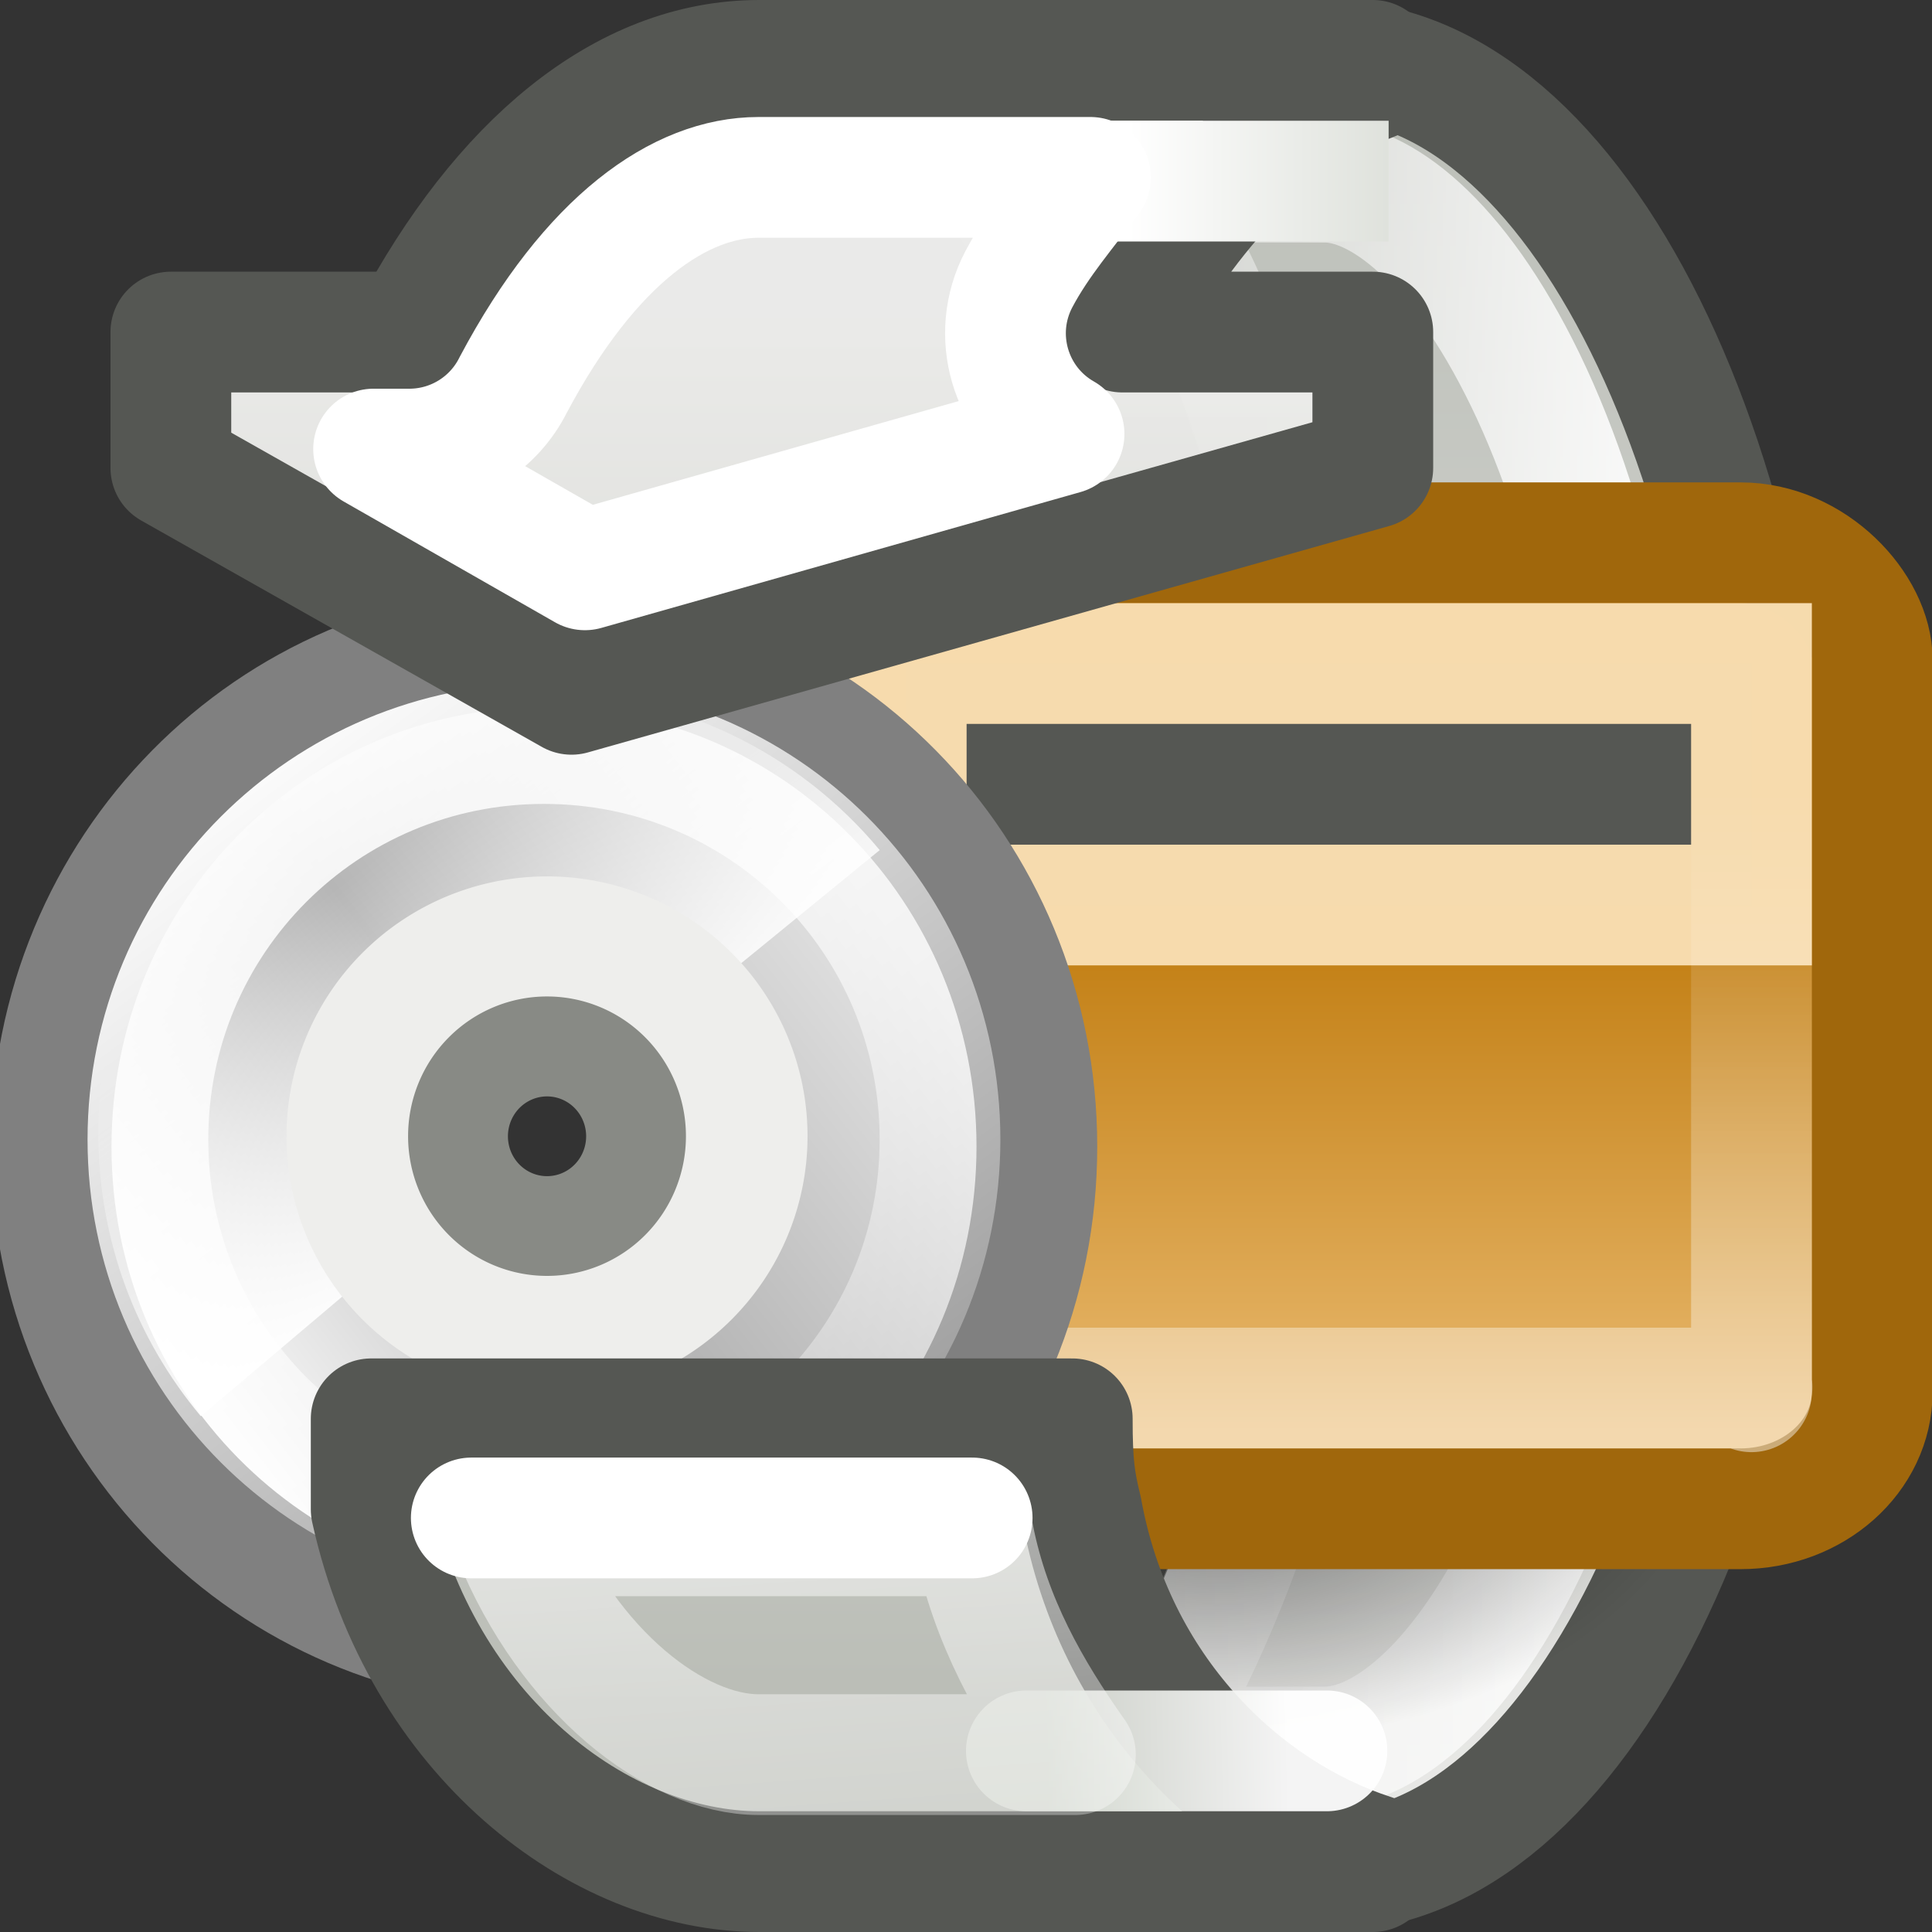 <?xml version="1.0" encoding="UTF-8" standalone="no"?>
<!-- Created with Inkscape (http://www.inkscape.org/) -->
<svg
   xmlns:dc="http://purl.org/dc/elements/1.1/"
   xmlns:cc="http://web.resource.org/cc/"
   xmlns:rdf="http://www.w3.org/1999/02/22-rdf-syntax-ns#"
   xmlns:svg="http://www.w3.org/2000/svg"
   xmlns="http://www.w3.org/2000/svg"
   xmlns:xlink="http://www.w3.org/1999/xlink"
   xmlns:sodipodi="http://sodipodi.sourceforge.net/DTD/sodipodi-0.dtd"
   xmlns:inkscape="http://www.inkscape.org/namespaces/inkscape"
   width="16"
   height="16"
   id="svg7854"
   sodipodi:version="0.32"
   inkscape:version="0.45"
   version="1.0"
   sodipodi:docbase="/home/dobey/Projects/gnome-icon-theme/16x16/apps"
   sodipodi:docname="system-software-update.svg"
   inkscape:output_extension="org.inkscape.output.svg.inkscape"
   inkscape:export-filename="/home/lapo/Icone/svn/gnome-icon-theme/22x22/apps/system-software-updater.png"
   inkscape:export-xdpi="240"
   inkscape:export-ydpi="240">
  <rect width="100%" height="100%" fill="#333333" stroke="none"/>
  <defs
     id="defs7856">
    <linearGradient
       inkscape:collect="always"
       id="linearGradient7079">
      <stop
         style="stop-color:#e9b96e;stop-opacity:1;"
         offset="0"
         id="stop7081" />
      <stop
         style="stop-color:#c17d11;stop-opacity:1"
         offset="1"
         id="stop7083" />
    </linearGradient>
    <linearGradient
       inkscape:collect="always"
       id="linearGradient7071">
      <stop
         style="stop-color:#ffffff;stop-opacity:1;"
         offset="0"
         id="stop7073" />
      <stop
         style="stop-color:#ffffff;stop-opacity:0;"
         offset="1"
         id="stop7075" />
    </linearGradient>
    <linearGradient
       inkscape:collect="always"
       id="linearGradient7556">
      <stop
         style="stop-color:#000000;stop-opacity:1;"
         offset="0"
         id="stop7558" />
      <stop
         style="stop-color:#000000;stop-opacity:0;"
         offset="1"
         id="stop7560" />
    </linearGradient>
    <linearGradient
       inkscape:collect="always"
       id="linearGradient7484">
      <stop
         style="stop-color:#ffffff;stop-opacity:1;"
         offset="0"
         id="stop7486" />
      <stop
         style="stop-color:#ffffff;stop-opacity:0;"
         offset="1"
         id="stop7488" />
    </linearGradient>
    <linearGradient
       id="linearGradient7053">
      <stop
         style="stop-color:#d3d7cf;stop-opacity:1;"
         offset="0"
         id="stop7055" />
      <stop
         style="stop-color:#ffffff;stop-opacity:1;"
         offset="1"
         id="stop7057" />
    </linearGradient>
    <linearGradient
       inkscape:collect="always"
       id="linearGradient6987">
      <stop
         style="stop-color:#babdb6;stop-opacity:1"
         offset="0"
         id="stop6989" />
      <stop
         style="stop-color:#eeeeec;stop-opacity:0.981"
         offset="1"
         id="stop6991" />
    </linearGradient>
    <linearGradient
       y2="34.307"
       x2="32.511"
       y1="11.188"
       x1="14.997"
       gradientUnits="userSpaceOnUse"
       id="aigrd1">
      <stop
         id="stop3034"
         style="stop-color:#EBEBEB"
         offset="0" />
      <stop
         id="stop3036"
         style="stop-color:#FFFFFF"
         offset="0.5" />
      <stop
         id="stop3038"
         style="stop-color:#EBEBEB"
         offset="1" />
    </linearGradient>
    <linearGradient
       y2="14.203"
       x2="35.391"
       y1="32.416"
       x1="12.274"
       gradientUnits="userSpaceOnUse"
       id="aigrd2">
      <stop
         id="stop3043"
         style="stop-color:#FBFBFB"
         offset="0" />
      <stop
         id="stop3045"
         style="stop-color:#B6B6B6"
         offset="0.5" />
      <stop
         id="stop3047"
         style="stop-color:#E4E4E4"
         offset="1" />
    </linearGradient>
    <linearGradient
       id="linearGradient6036"
       inkscape:collect="always">
      <stop
         id="stop6038"
         offset="0"
         style="stop-color:#ffffff;stop-opacity:1;" />
      <stop
         id="stop6040"
         offset="1"
         style="stop-color:#ffffff;stop-opacity:0;" />
    </linearGradient>
    <linearGradient
       id="linearGradient6028"
       inkscape:collect="always">
      <stop
         id="stop6030"
         offset="0"
         style="stop-color:#ffffff;stop-opacity:1;" />
      <stop
         id="stop6032"
         offset="1"
         style="stop-color:#ffffff;stop-opacity:0;" />
    </linearGradient>
    <linearGradient
       id="linearGradient4409"
       inkscape:collect="always">
      <stop
         id="stop4411"
         offset="0"
         style="stop-color:#ffffff;stop-opacity:1;" />
      <stop
         id="stop4413"
         offset="1"
         style="stop-color:#ffffff;stop-opacity:0;" />
    </linearGradient>
    <linearGradient
       inkscape:collect="always"
       xlink:href="#linearGradient7053"
       id="linearGradient7614"
       gradientUnits="userSpaceOnUse"
       gradientTransform="matrix(-0.829,0,0,0.762,0.302,0.357)"
       x1="-14.469"
       y1="1.5"
       x2="-10.906"
       y2="1.5" />
    <linearGradient
       inkscape:collect="always"
       xlink:href="#linearGradient7053"
       id="linearGradient7617"
       gradientUnits="userSpaceOnUse"
       gradientTransform="matrix(0.829,0,0,0.762,19.698,13.357)"
       x1="-13.297"
       y1="1.558"
       x2="-10.906"
       y2="1.5" />
    <linearGradient
       inkscape:collect="always"
       xlink:href="#linearGradient6987"
       id="linearGradient7634"
       gradientUnits="userSpaceOnUse"
       x1="15.468"
       y1="30"
       x2="15.556"
       y2="51.01" />
    <linearGradient
       inkscape:collect="always"
       xlink:href="#linearGradient7484"
       id="linearGradient7636"
       gradientUnits="userSpaceOnUse"
       x1="18.219"
       y1="40.5"
       x2="9.965"
       y2="40.5" />
    <linearGradient
       inkscape:collect="always"
       xlink:href="#linearGradient6987"
       id="linearGradient7642"
       gradientUnits="userSpaceOnUse"
       gradientTransform="matrix(0.829,0,0,0.75,-0.659,-22.375)"
       x1="8.043"
       y1="48.725"
       x2="8.043"
       y2="33.344" />
    <linearGradient
       id="linearGradient7041"
       inkscape:collect="always">
      <stop
         id="stop7043"
         offset="0"
         style="stop-color:#ffffff;stop-opacity:1;" />
      <stop
         id="stop7045"
         offset="1"
         style="stop-color:#ffffff;stop-opacity:0;" />
    </linearGradient>
    <radialGradient
       inkscape:collect="always"
       xlink:href="#linearGradient7556"
       id="radialGradient7880"
       gradientUnits="userSpaceOnUse"
       gradientTransform="matrix(1,0,0,0.176,0,16.882)"
       cx="11.5"
       cy="20.5"
       fx="11.5"
       fy="20.5"
       r="8.5" />
    <linearGradient
       inkscape:collect="always"
       xlink:href="#linearGradient7041"
       id="linearGradient7882"
       gradientUnits="userSpaceOnUse"
       x1="12.065"
       y1="11.537"
       x2="12.065"
       y2="5.547" />
    <linearGradient
       inkscape:collect="always"
       xlink:href="#aigrd1"
       id="linearGradient7928"
       gradientUnits="userSpaceOnUse"
       gradientTransform="matrix(0.275,0,0,0.275,-11.148,3.077)"
       x1="14.997"
       y1="11.188"
       x2="32.511"
       y2="34.307" />
    <linearGradient
       inkscape:collect="always"
       xlink:href="#aigrd2"
       id="linearGradient7930"
       gradientUnits="userSpaceOnUse"
       gradientTransform="matrix(0.282,0,0,0.286,-11.323,2.887)"
       x1="12.274"
       y1="32.416"
       x2="35.391"
       y2="14.203" />
    <linearGradient
       inkscape:collect="always"
       xlink:href="#linearGradient4409"
       id="linearGradient7932"
       gradientUnits="userSpaceOnUse"
       gradientTransform="matrix(0.22,0,0,0.22,-9.813,4.095)"
       x1="25.986"
       y1="24.92"
       x2="15.889"
       y2="11.67" />
    <linearGradient
       inkscape:collect="always"
       xlink:href="#linearGradient6036"
       id="linearGradient7934"
       gradientUnits="userSpaceOnUse"
       gradientTransform="matrix(0.2,0,0,0.2,-9.431,4.416)"
       x1="10.502"
       y1="3.61"
       x2="48.799"
       y2="54.698" />
    <linearGradient
       inkscape:collect="always"
       xlink:href="#linearGradient6028"
       id="linearGradient7936"
       gradientUnits="userSpaceOnUse"
       x1="28.703"
       y1="31.495"
       x2="17.743"
       y2="18.367" />
    <linearGradient
       inkscape:collect="always"
       xlink:href="#linearGradient7071"
       id="linearGradient7077"
       x1="7.248"
       y1="6.182"
       x2="8.22"
       y2="19.624"
       gradientUnits="userSpaceOnUse" />
    <linearGradient
       inkscape:collect="always"
       xlink:href="#linearGradient7079"
       id="linearGradient7085"
       x1="9.663"
       y1="10.785"
       x2="9.663"
       y2="6.672"
       gradientUnits="userSpaceOnUse" />
  </defs>
  <sodipodi:namedview
     id="base"
     pagecolor="#ffffff"
     bordercolor="#000000"
     borderopacity="1"
     gridtolerance="50"
     guidetolerance="10"
     objecttolerance="10"
     inkscape:pageopacity="0"
     inkscape:pageshadow="2"
     inkscape:zoom="1"
     inkscape:cx="17.792215"
     inkscape:cy="6.4801098"
     inkscape:document-units="px"
     inkscape:current-layer="layer1"
     width="16px"
     height="16px"
     inkscape:showpageshadow="false"
     inkscape:window-width="880"
     inkscape:window-height="829"
     inkscape:window-x="421"
     inkscape:window-y="221"
     showgrid="false"
     showborder="false"
     gridspacingx="0.5px"
     gridspacingy="0.5px"
     gridempspacing="2"
     inkscape:guide-points="true"
     inkscape:grid-points="true"
     inkscape:guide-bbox="false" />
  <g
     inkscape:label="Layer 1"
     inkscape:groupmode="layer"
     id="layer1"
     style="display:inline">
    <g
       id="g7512"
       transform="matrix(0.76,0,0,0.75,-0.106,-22.375)">
      <path
         id="path7437"
         d="M 8.5,30.5 C 11.199,30.5 13.389,34.98 13.389,40.5 C 13.389,46.02 11.199,50.5 8.5,50.5 L 14.611,50.5 C 17.31,50.5 19.5,46.02 19.5,40.5 C 19.5,34.98 17.31,30.5 14.611,30.5 L 8.5,30.5 z "
         style="opacity:1;fill:url(#linearGradient7634);fill-opacity:1;fill-rule:evenodd;stroke:#555753;stroke-width:1.324;stroke-linecap:round;stroke-linejoin:miter;stroke-miterlimit:4;stroke-dasharray:none;stroke-dashoffset:0.7;stroke-opacity:1;display:inline" />
      <path
         d="M 12.438,31.844 C 12.668,32.195 12.966,32.454 13.156,32.844 C 14.157,34.899 14.75,37.561 14.75,40.5 C 14.75,43.439 14.157,46.101 13.156,48.156 C 12.97,48.538 12.663,48.78 12.438,49.125 L 14.625,49.125 C 15.222,49.125 16.082,48.534 16.844,46.969 C 17.606,45.404 18.125,43.081 18.125,40.5 C 18.125,37.919 17.606,35.596 16.844,34.031 C 16.082,32.466 15.222,31.844 14.625,31.844 L 12.438,31.844 z "
         id="path7446"
         style="opacity:0.898;fill:none;fill-opacity:1;fill-rule:evenodd;stroke:url(#linearGradient7636);stroke-width:1.335;stroke-linecap:round;stroke-linejoin:miter;stroke-miterlimit:4;stroke-dasharray:none;stroke-dashoffset:0.7;stroke-opacity:1;display:inline"
         inkscape:original="M 8.5 30.5 C 11.198667 30.500001 13.375 34.98 13.375 40.5 C 13.375 46.02 11.198667 50.5 8.5 50.5 L 14.625 50.5 C 17.323667 50.5 19.5 46.02 19.5 40.5 C 19.5 34.98 17.323667 30.500001 14.625 30.5 L 8.5 30.5 z "
         inkscape:radius="-1.359375"
         sodipodi:type="inkscape:offset"
         transform="matrix(0.984,0,0,1,0.187,0)" />
    </g>
    <path
       sodipodi:type="arc"
       style="opacity:0.625;fill:url(#radialGradient7880);fill-opacity:1;fill-rule:evenodd;stroke:none;stroke-width:1;stroke-linecap:round;stroke-linejoin:miter;stroke-miterlimit:4;stroke-dasharray:none;stroke-dashoffset:0.7;stroke-opacity:1;display:inline"
       id="path7568"
       sodipodi:cx="11.5"
       sodipodi:cy="20.5"
       sodipodi:rx="8.5"
       sodipodi:ry="1.5"
       d="M 20 20.5 A 8.5 1.5 0 1 1  3,20.5 A 8.5 1.5 0 1 1  20 20.5 z"
       transform="matrix(0.494,0,0,1.845,4.392,-26.116)" />
    <g
       id="g7149"
       transform="translate(2.005,0.995)">
      <rect
         ry="0.969"
         rx="1.09"
         y="3.5"
         x="4.5"
         height="8"
         width="9"
         id="rect6004"
         style="opacity:1;fill:url(#linearGradient7085);fill-opacity:1;fill-rule:evenodd;stroke:#a0670c;stroke-width:1;stroke-linecap:round;stroke-linejoin:miter;stroke-miterlimit:4;stroke-dasharray:none;stroke-dashoffset:0.7;stroke-opacity:1" />
      <rect
         y="4.5"
         x="5.5"
         height="2"
         width="7"
         id="rect7027"
         style="opacity:1;fill:#555753;fill-opacity:1;fill-rule:evenodd;stroke:#f7dbae;stroke-width:1;stroke-linecap:round;stroke-linejoin:miter;stroke-miterlimit:4;stroke-dasharray:none;stroke-dashoffset:0.7;stroke-opacity:0.992" />
      <path
         style="opacity:0.5;fill:none;fill-opacity:1;fill-rule:evenodd;stroke:url(#linearGradient7882);stroke-width:1;stroke-linecap:round;stroke-linejoin:round;stroke-miterlimit:4;stroke-dashoffset:0.7;stroke-opacity:0.992;display:inline"
         d="M 5.5,4.469 L 5.5,10.531 C 5.5,10.463 5.464,10.5 5.594,10.5 L 12.406,10.5 C 12.536,10.5 12.5,10.463 12.5,10.531 L 12.5,4.469 C 12.5,4.537 12.536,4.5 12.406,4.5 L 5.594,4.5 C 5.464,4.5 5.5,4.537 5.5,4.469 z "
         id="path7031"
         sodipodi:nodetypes="ccccccccc" />
    </g>
    <g
       id="g7918"
       transform="matrix(0.827,0,0,0.827,8.271,1.644)">
      <path
         style="fill:url(#linearGradient7928);fill-rule:nonzero;stroke:none;stroke-miterlimit:4"
         d="M -4.554,4.616 C -7.219,4.616 -9.362,6.759 -9.362,9.424 C -9.362,12.088 -7.219,14.231 -4.554,14.231 C -1.888,14.231 0.255,12.088 0.255,9.424 C 0.255,6.759 -1.888,4.616 -4.554,4.616 L -4.554,4.616 z M -4.554,10.577 C -5.186,10.577 -5.708,10.055 -5.708,9.424 C -5.708,8.792 -5.186,8.27 -4.554,8.27 C -3.922,8.27 -3.4,8.792 -3.4,9.424 C -3.4,10.055 -3.922,10.577 -4.554,10.577 z "
         id="path7285"
         inkscape:r_cx="true"
         inkscape:r_cy="true" />
      <path
         style="fill:url(#linearGradient7930);fill-rule:nonzero;stroke:#808080;stroke-width:1.209;stroke-miterlimit:4;stroke-opacity:1"
         d="M -4.554,4.489 C -7.289,4.489 -9.489,6.72 -9.489,9.494 C -9.489,12.269 -7.289,14.5 -4.554,14.5 C -1.818,14.5 0.382,12.269 0.382,9.494 C 0.382,6.72 -1.818,4.489 -4.554,4.489 L -4.554,4.489 z M -4.554,10.696 C -5.202,10.696 -5.738,10.152 -5.738,9.494 C -5.738,8.837 -5.202,8.293 -4.554,8.293 C -3.905,8.293 -3.369,8.837 -3.369,9.494 C -3.369,10.152 -3.905,10.696 -4.554,10.696 z "
         id="path7287"
         inkscape:r_cx="true"
         inkscape:r_cy="true" />
      <path
         sodipodi:nodetypes="csccssccsc"
         id="path7289"
         d="M -4.767,4.934 C -7.137,5.023 -9.017,6.964 -9.017,9.357 C -9.017,10.441 -8.633,11.427 -7.99,12.194 L -5.541,10.122 C -5.7,9.936 -5.772,9.672 -5.772,9.412 C -5.772,8.665 -5.264,8.186 -4.546,8.186 C -4.219,8.186 -3.891,8.334 -3.696,8.57 L -1.192,6.525 C -2.002,5.551 -3.228,4.934 -4.601,4.934 C -4.658,4.934 -4.71,4.932 -4.767,4.934 z "
         style="fill:url(#linearGradient7932);fill-opacity:1;fill-rule:nonzero;stroke:none;stroke-miterlimit:4;stroke-opacity:1" />
      <path
         style="opacity:0.511;fill:#eeeeec;fill-rule:nonzero;stroke:none;stroke-miterlimit:4"
         d="M -4.554,7.092 C -5.856,7.092 -6.886,8.152 -6.886,9.424 C -6.886,10.726 -5.826,11.755 -4.554,11.755 C -3.251,11.755 -2.221,10.695 -2.221,9.424 C -2.221,8.121 -3.282,7.092 -4.554,7.092 L -4.554,7.092 z M -4.554,10.695 C -5.25,10.695 -5.826,10.12 -5.826,9.424 C -5.826,8.727 -5.25,8.152 -4.554,8.152 C -3.857,8.152 -3.282,8.727 -3.282,9.424 C -3.282,10.12 -3.857,10.695 -4.554,10.695 z "
         id="path7291"
         inkscape:r_cx="true"
         inkscape:r_cy="true" />
      <path
         sodipodi:nodetypes="cccccc"
         id="path7293"
         d="M -4.554,5.458 C -6.752,5.458 -8.52,7.226 -8.52,9.424 C -8.52,11.621 -6.752,13.389 -4.554,13.389 C -2.355,13.389 -0.588,11.621 -0.588,9.424 C -0.588,7.226 -2.355,5.458 -4.554,5.458 L -4.554,5.458 z "
         style="fill:none;fill-rule:nonzero;stroke:url(#linearGradient7934);stroke-width:1.209;stroke-miterlimit:4;stroke-opacity:1"
         inkscape:r_cx="true"
         inkscape:r_cy="true" />
      <path
         transform="matrix(0.231,0,0,0.231,-10.153,3.675)"
         d="M 30.406 24.931 A 6.099 6.099 0 1 1  18.208,24.931 A 6.099 6.099 0 1 1  30.406 24.931 z"
         sodipodi:ry="6.0987959"
         sodipodi:rx="6.0987959"
         sodipodi:cy="24.930641"
         sodipodi:cx="24.306795"
         id="path7295"
         style="opacity:0.672;color:#000000;fill:none;fill-opacity:0.316;fill-rule:nonzero;stroke:url(#linearGradient7936);stroke-width:4.876;stroke-linecap:butt;stroke-linejoin:miter;marker:none;marker-start:none;marker-mid:none;marker-end:none;stroke-miterlimit:4;stroke-dashoffset:0;stroke-opacity:1;visibility:visible;display:inline;overflow:visible"
         sodipodi:type="arc"
         inkscape:r_cx="true"
         inkscape:r_cy="true" />
      <path
         transform="matrix(0.8,0,0,0.79,-8.948,0.96)"
         d="M 6.781 10.672 A 1.25 1.266 0 1 1  4.281,10.672 A 1.25 1.266 0 1 1  6.781 10.672 z"
         sodipodi:ry="1.265625"
         sodipodi:rx="1.25"
         sodipodi:cy="10.671875"
         sodipodi:cx="5.53125"
         id="path7299"
         style="fill:none;fill-opacity:1;fill-rule:evenodd;stroke:#888a85;stroke-width:1.521;stroke-linecap:round;stroke-linejoin:round;stroke-miterlimit:4;stroke-dasharray:none;stroke-opacity:1"
         sodipodi:type="arc" />
      <path
         transform="matrix(1.6,0,0,1.58,-13.373,-7.472)"
         d="M 6.781 10.672 A 1.25 1.266 0 1 1  4.281,10.672 A 1.25 1.266 0 1 1  6.781 10.672 z"
         sodipodi:ry="1.265625"
         sodipodi:rx="1.25"
         sodipodi:cy="10.671875"
         sodipodi:cx="5.53125"
         id="path7301"
         style="fill:none;fill-opacity:1;fill-rule:evenodd;stroke:#eeeeec;stroke-width:0.761;stroke-linecap:round;stroke-linejoin:round;stroke-miterlimit:4;stroke-dasharray:none;stroke-opacity:1"
         sodipodi:type="arc" />
    </g>
    <path
       id="path7439"
       d="M 6.288,0.5 C 5.156,0.5 4.147,1.365 3.411,2.75 L 1.415,2.75 L 1.415,3.875 L 4.733,5.75 L 11.369,3.875 L 11.369,2.75 L 9.295,2.75 C 9.847,1.711 10.565,0.972 11.369,0.664 L 11.369,0.5 L 6.288,0.5 z M 3.074,11.75 L 3.074,12.5 C 3.488,14.375 4.962,15.5 6.288,15.5 L 11.369,15.5 L 11.369,15.359 C 10.28,15.008 9.227,13.994 8.958,12.5 C 8.9,12.264 8.88,12.125 8.88,11.75 L 3.074,11.75 z "
       style="fill:url(#linearGradient7642);fill-opacity:1;fill-rule:evenodd;stroke:#555753;stroke-width:1;stroke-linecap:round;stroke-linejoin:round;stroke-miterlimit:4;stroke-dasharray:none;stroke-dashoffset:0.7;stroke-opacity:1;display:inline" />
    <path
       style="fill:none;fill-rule:evenodd;stroke:#ffffff;stroke-width:1px;stroke-linecap:round;stroke-linejoin:miter;stroke-opacity:1"
       d="M 3.903,12.571 L 8.051,12.571"
       id="path7530"
       sodipodi:nodetypes="cc" />
    <path
       style="opacity:0.932;fill:#d3d7cf;fill-opacity:1;fill-rule:evenodd;stroke:url(#linearGradient7617);stroke-width:1px;stroke-linecap:round;stroke-linejoin:miter;stroke-opacity:1;display:inline"
       d="M 8.5,14.5 L 10.989,14.5"
       id="path7532" />
    <path
       style="fill:#d3d7cf;fill-opacity:1;fill-rule:evenodd;stroke:url(#linearGradient7614);stroke-width:1px;stroke-linecap:butt;stroke-linejoin:miter;stroke-opacity:1;display:inline"
       d="M 11.5,1.5 L 9.011,1.5"
       id="path7548" />
    <path
       sodipodi:type="inkscape:offset"
       inkscape:radius="-0.95890141"
       inkscape:original="M 6.28125 0.5 C 5.1490413 0.50000072 4.1421821 1.3647523 3.40625 2.75 L 1.40625 2.75 L 1.40625 3.875 L 4.71875 5.75 L 11.375 3.875 L 11.375 2.75 L 9.28125 2.75 C 9.8331991 1.7110643 10.571728 0.96439515 11.375 0.65625 L 11.375 0.5 L 6.28125 0.5 z M 3.0625 11.75 L 3.0625 12.5 C 3.4772499 14.375 4.9554833 15.5 6.28125 15.5 L 11.375 15.5 L 11.375 15.375 C 10.285993 15.023227 9.2373097 13.994283 8.96875 12.5 C 8.9109299 12.264421 8.875 12.125 8.875 11.75 L 3.0625 11.75 z "
       style="fill:none;fill-opacity:1.0;fill-rule:evenodd;stroke:url(#linearGradient7077);stroke-width:1;stroke-linecap:round;stroke-linejoin:round;stroke-miterlimit:4;stroke-dasharray:none;stroke-dashoffset:0.7;stroke-opacity:1;display:inline"
       id="path7648"
       d="M 6.281,1.469 C 5.637,1.469 4.893,1.976 4.25,3.188 C 4.09,3.508 3.765,3.713 3.406,3.719 L 3.094,3.719 L 4.844,4.719 L 8.812,3.594 C 8.362,3.338 8.196,2.771 8.438,2.312 C 8.606,1.995 8.829,1.745 9.031,1.469 L 6.281,1.469 z M 4.25,12.719 C 4.708,13.848 5.599,14.531 6.281,14.531 L 8.906,14.531 C 8.533,14.003 8.201,13.427 8.062,12.719 L 8.031,12.719 L 4.25,12.719 z " />
  </g>
</svg>
